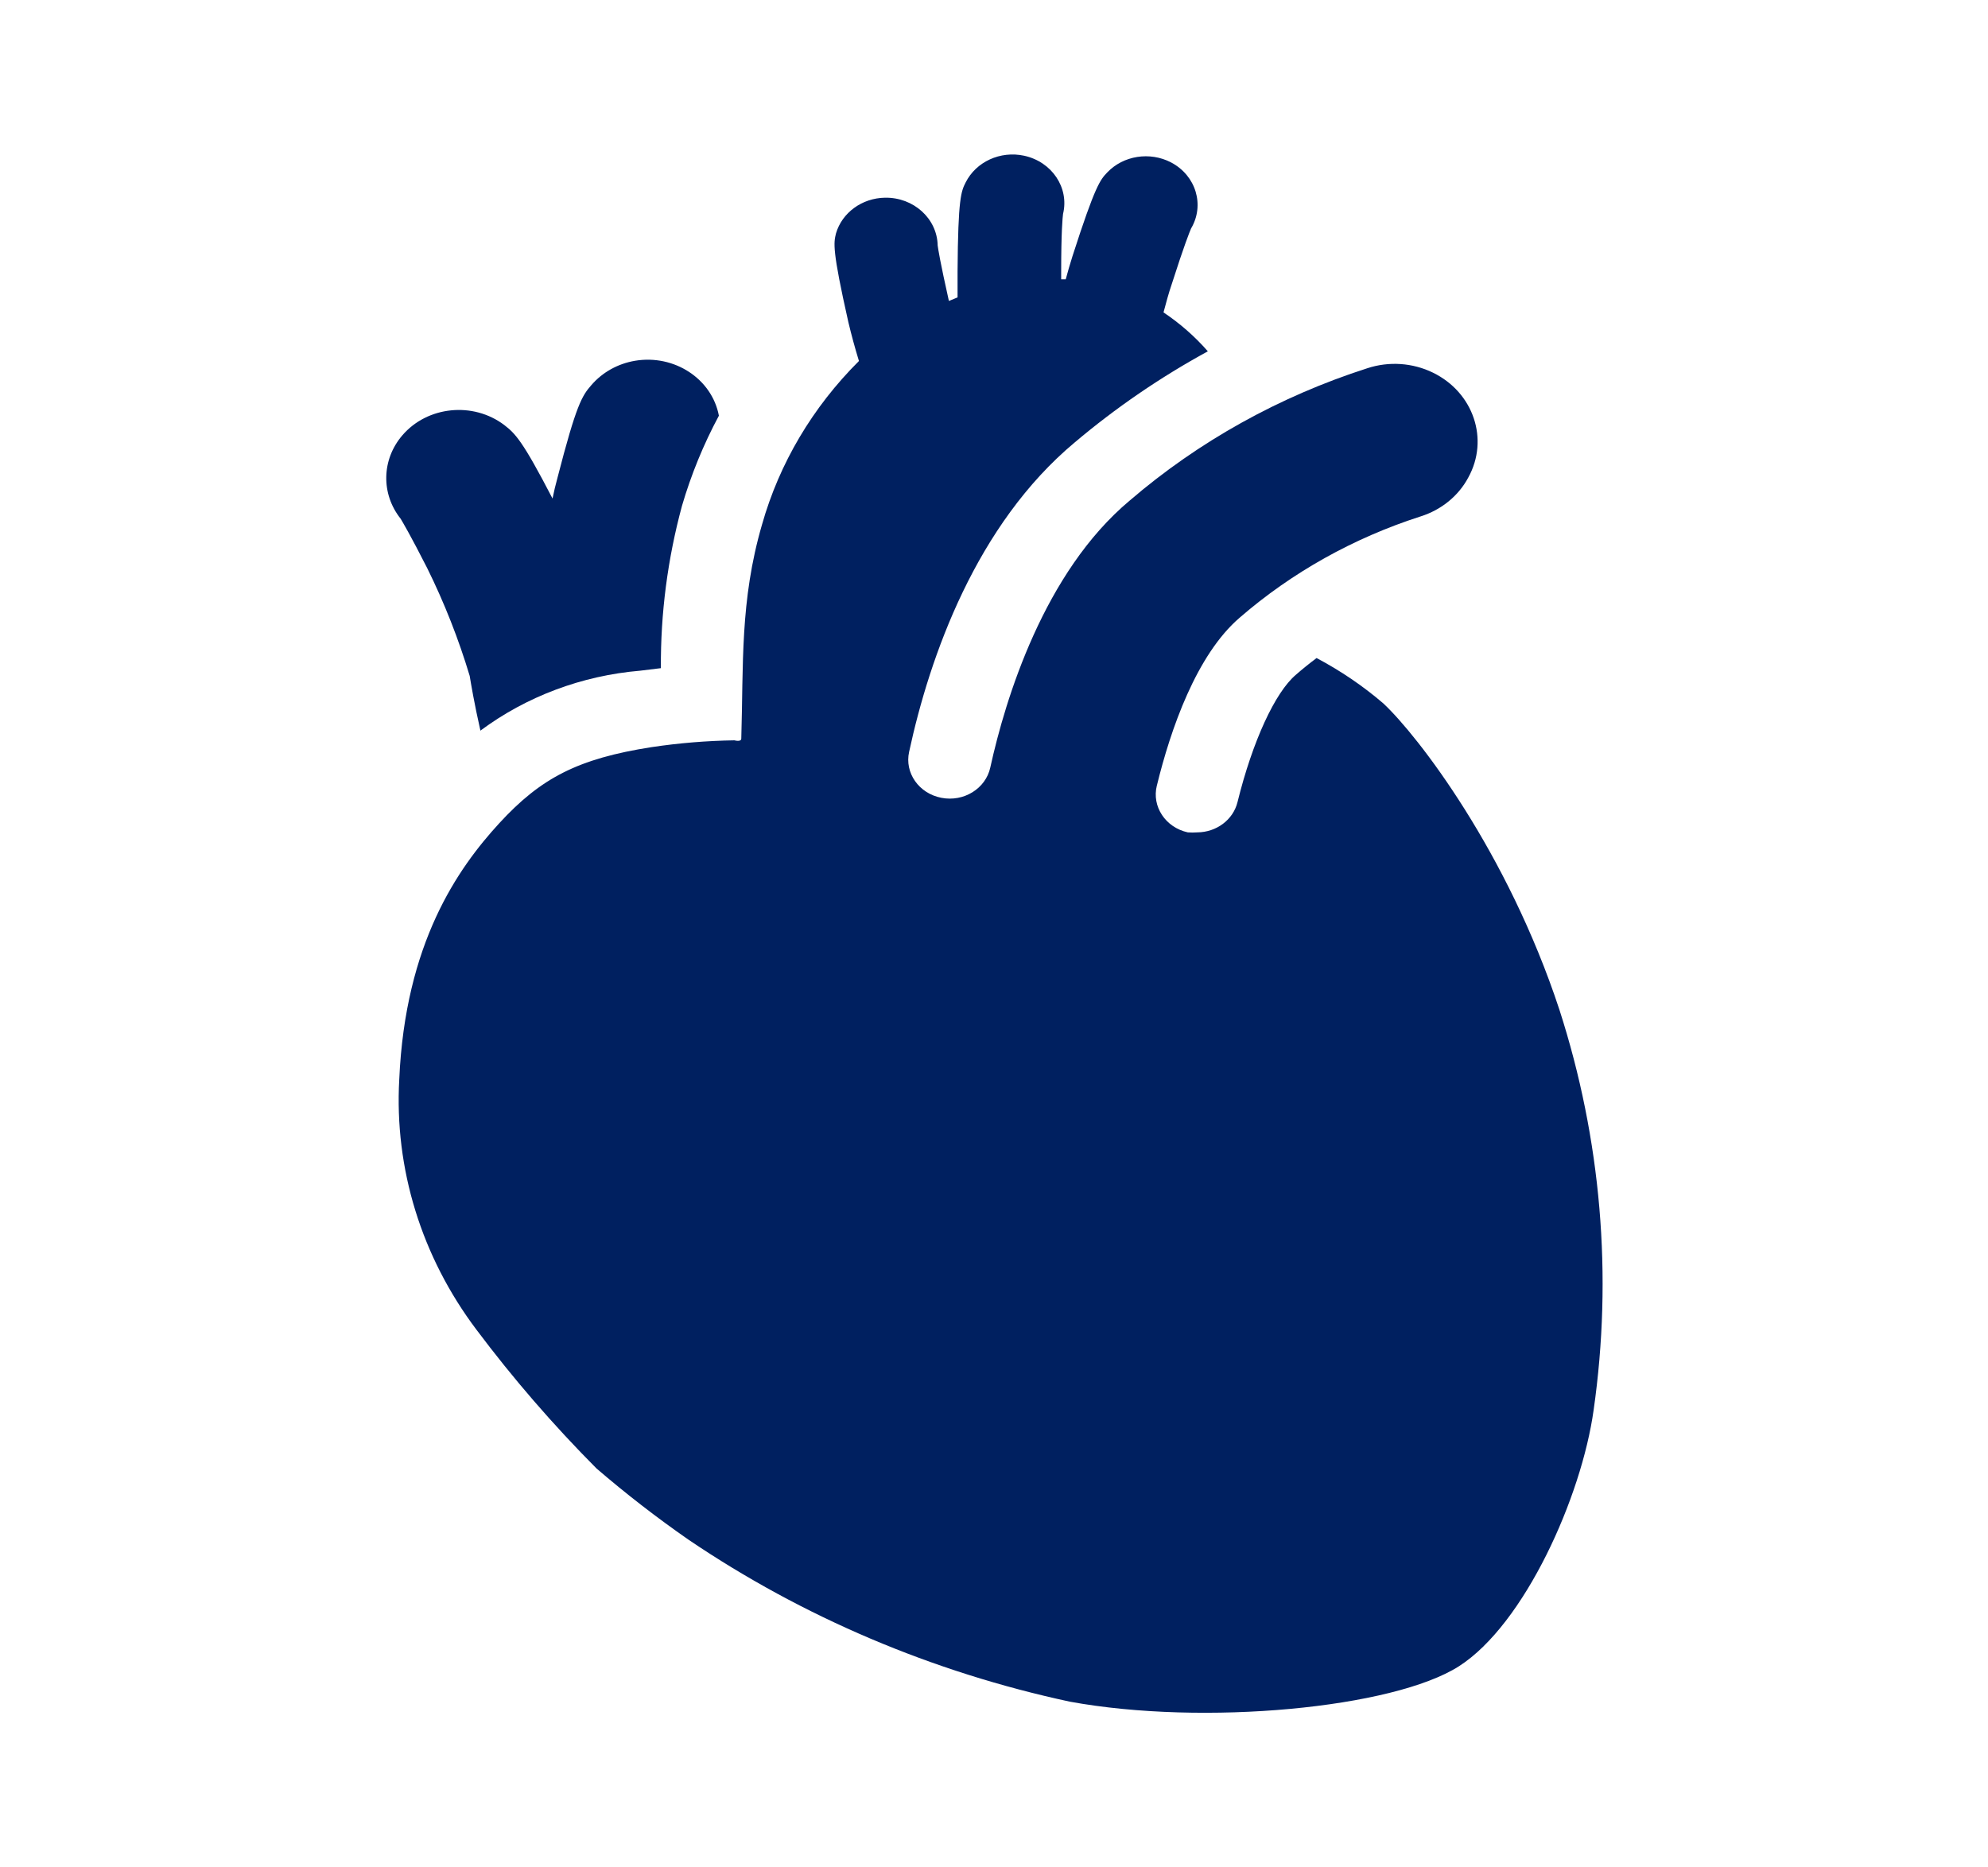 <svg width="33" height="31" xmlns="http://www.w3.org/2000/svg" xmlns:xlink="http://www.w3.org/1999/xlink" xml:space="preserve" overflow="hidden"><g transform="translate(-426 -660)"><path d="M6.659 9.432C6.927 10.01 7.148 10.608 7.321 11.221 7.321 11.221 7.321 11.221 7.321 11.221 7.34 11.344 7.392 11.677 7.488 12.129 8.204 11.562 9.069 11.216 9.978 11.134L10.301 11.092C10.295 10.183 10.406 9.277 10.63 8.396 10.772 7.88 10.964 7.379 11.205 6.901 11.096 6.288 10.51 5.88 9.898 5.989 9.631 6.037 9.39 6.18 9.219 6.391 9.071 6.571 8.984 6.713 8.69 7.928 8.66 8.044 8.634 8.16 8.612 8.276 8.141 7.308 8.031 7.198 7.86 7.056 7.374 6.664 6.662 6.741 6.271 7.227 5.947 7.629 5.936 8.199 6.245 8.612 6.277 8.67 6.394 8.877 6.659 9.432Z" fill="#002060" transform="matrix(1.065 0 0 1 426 660)"/><path d="M24.306 16.763C23.495 14.14 22.1 12.213 21.561 11.677 21.244 11.387 20.895 11.135 20.521 10.924 20.412 11.011 20.302 11.105 20.198 11.202 19.875 11.493 19.523 12.303 19.288 13.317 19.22 13.609 18.961 13.816 18.661 13.818 18.612 13.822 18.562 13.822 18.513 13.818 18.166 13.736 17.95 13.389 18.031 13.042 18.031 13.041 18.032 13.04 18.032 13.039 18.245 12.109 18.648 10.869 19.323 10.253 20.136 9.503 21.096 8.931 22.142 8.573 22.465 8.465 22.733 8.232 22.885 7.928 23.214 7.295 22.968 6.515 22.334 6.186 22.018 6.022 21.649 5.995 21.312 6.113 19.94 6.582 18.679 7.33 17.609 8.309 16.272 9.5 15.671 11.599 15.435 12.742 15.363 13.092 15.021 13.317 14.672 13.244 14.322 13.172 14.097 12.83 14.17 12.481 14.492 10.892 15.216 8.709 16.753 7.343 17.39 6.77 18.085 6.263 18.826 5.832 18.625 5.587 18.393 5.37 18.135 5.186 18.174 5.031 18.216 4.863 18.264 4.715 18.458 4.069 18.542 3.849 18.564 3.794 18.781 3.405 18.641 2.913 18.252 2.696 17.922 2.513 17.508 2.582 17.257 2.864 17.15 2.984 17.073 3.071 16.717 4.25 16.679 4.379 16.643 4.508 16.611 4.637L16.54 4.637 16.54 4.521C16.54 3.843 16.562 3.61 16.569 3.552 16.668 3.117 16.396 2.685 15.962 2.585 15.592 2.5 15.213 2.685 15.051 3.029 14.983 3.174 14.932 3.278 14.925 4.508 14.925 4.653 14.925 4.799 14.925 4.937L14.79 4.996C14.654 4.35 14.622 4.133 14.615 4.075 14.607 3.629 14.24 3.274 13.794 3.282 13.436 3.288 13.125 3.53 13.03 3.875 12.994 4.033 12.968 4.143 13.223 5.348 13.271 5.563 13.326 5.778 13.388 5.993 12.666 6.759 12.147 7.692 11.877 8.709 11.531 9.975 11.589 11.037 11.554 12.261 11.554 12.322 11.447 12.29 11.447 12.29 11.015 12.297 10.583 12.335 10.156 12.403 9.006 12.594 8.428 12.917 7.782 13.666 7.136 14.415 6.316 15.658 6.223 17.919 6.145 19.4 6.57 20.864 7.427 22.075 7.997 22.884 8.621 23.653 9.297 24.377L9.297 24.377C9.755 24.797 10.234 25.192 10.734 25.562 12.515 26.846 14.535 27.759 16.675 28.249 18.765 28.656 21.716 28.358 22.74 27.661 23.763 26.963 24.651 24.848 24.839 23.408 25.138 21.18 24.957 18.914 24.306 16.763Z" fill="#002060" transform="matrix(1.065 0 0 1 426 660)"/></g></svg>